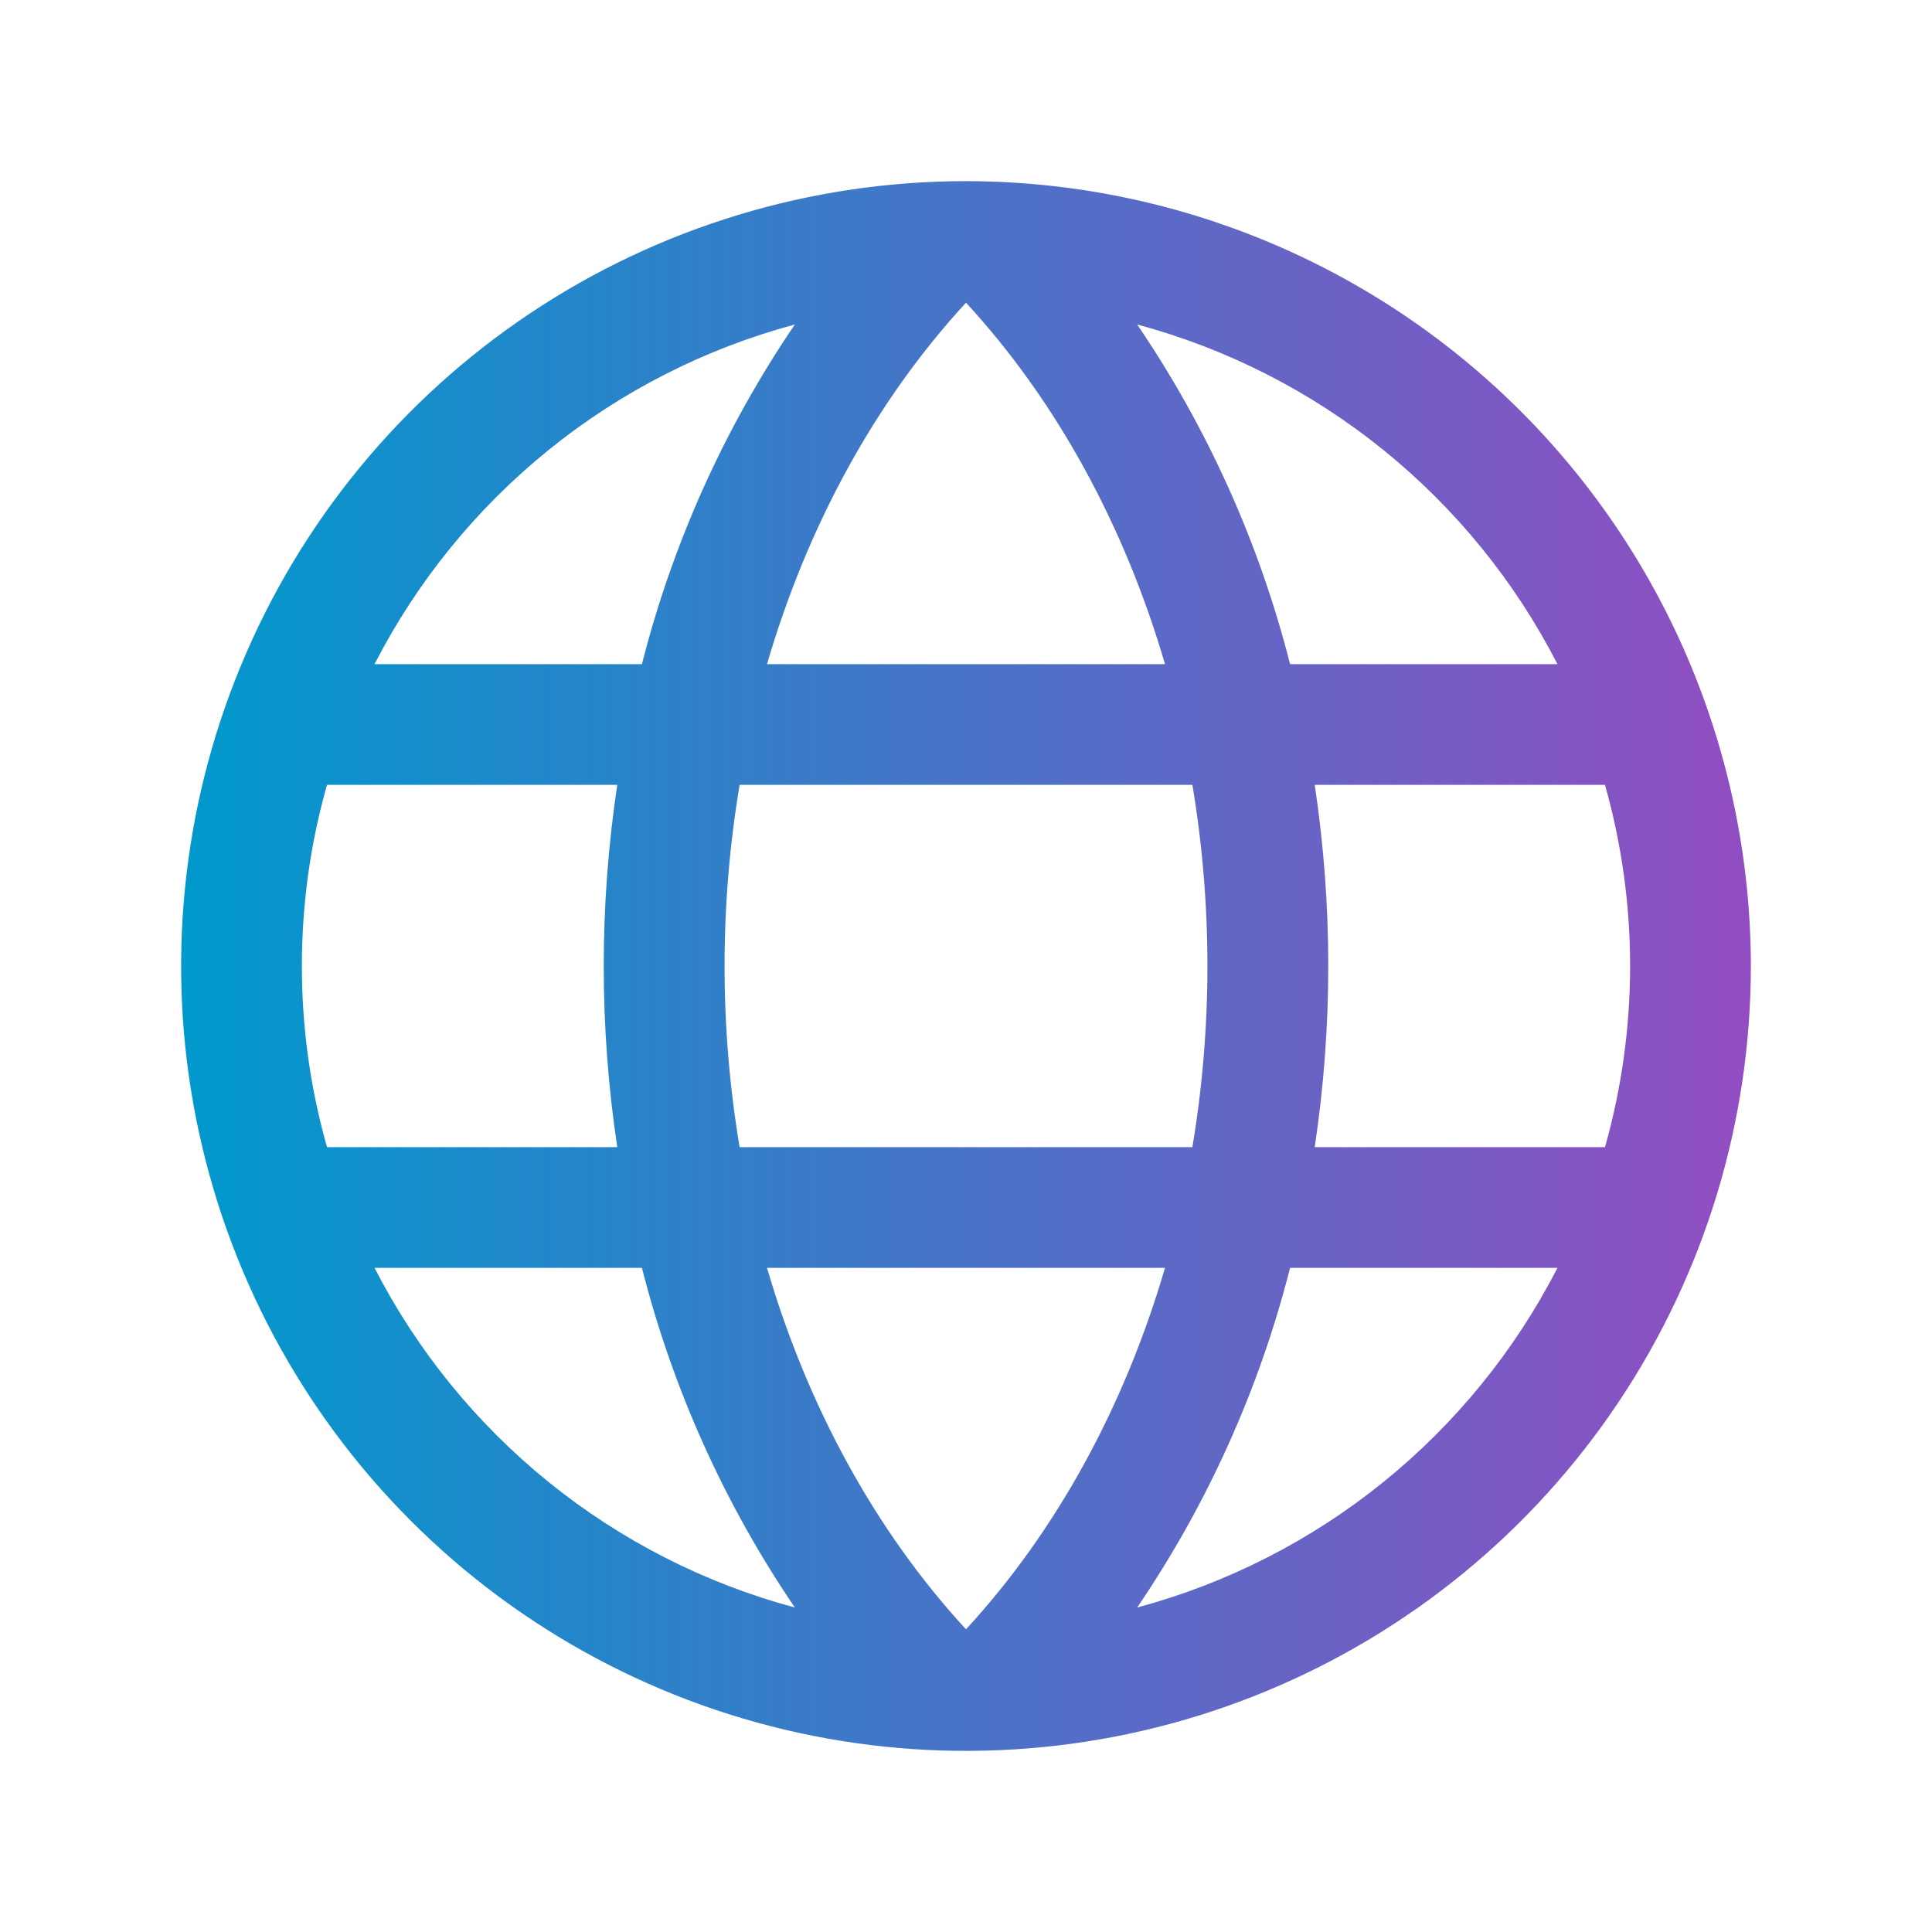 <svg width="50" height="50" viewBox="0 0 50 50" fill="none" xmlns="http://www.w3.org/2000/svg">
<path d="M25 4.688C20.983 4.688 17.055 5.879 13.715 8.111C10.375 10.343 7.771 13.515 6.234 17.227C4.696 20.938 4.294 25.023 5.078 28.963C5.862 32.903 7.796 36.522 10.637 39.363C13.478 42.204 17.097 44.138 21.037 44.922C24.977 45.706 29.062 45.304 32.773 43.766C36.485 42.229 39.657 39.625 41.889 36.285C44.121 32.945 45.312 29.017 45.312 25C45.307 19.614 43.165 14.451 39.357 10.643C35.549 6.835 30.386 4.693 25 4.688ZM19.85 32.812H30.15C29.102 36.395 27.344 39.623 25 42.166C22.656 39.623 20.898 36.395 19.85 32.812ZM19.141 29.688C18.622 26.584 18.622 23.416 19.141 20.312H30.859C31.378 23.416 31.378 26.584 30.859 29.688H19.141ZM7.813 25C7.811 23.415 8.03 21.837 8.463 20.312H15.975C15.508 23.42 15.508 26.58 15.975 29.688H8.463C8.03 28.163 7.811 26.585 7.813 25ZM30.15 17.188H19.85C20.898 13.605 22.656 10.377 25 7.834C27.344 10.377 29.102 13.605 30.15 17.188ZM34.025 20.312H41.537C42.404 23.377 42.404 26.623 41.537 29.688H34.025C34.492 26.58 34.492 23.42 34.025 20.312ZM40.307 17.188H33.387C32.589 14.05 31.25 11.075 29.43 8.398C31.756 9.023 33.925 10.128 35.798 11.642C37.671 13.156 39.207 15.045 40.307 17.188ZM20.57 8.398C18.75 11.075 17.411 14.05 16.613 17.188H9.693C10.793 15.045 12.329 13.156 14.202 11.642C16.075 10.128 18.244 9.023 20.57 8.398ZM9.693 32.812H16.613C17.411 35.95 18.75 38.925 20.57 41.602C18.244 40.977 16.075 39.872 14.202 38.358C12.329 36.844 10.793 34.955 9.693 32.812ZM29.43 41.602C31.25 38.925 32.589 35.95 33.387 32.812H40.307C39.207 34.955 37.671 36.844 35.798 38.358C33.925 39.872 31.756 40.977 29.43 41.602Z" fill="url(#paint0_linear_2071_915)"/>
<defs>
<linearGradient id="paint0_linear_2071_915" x1="4.688" y1="25" x2="45.312" y2="25" gradientUnits="userSpaceOnUse">
<stop stop-color="#0099CC"/>
<stop offset="1" stop-color="#924DC2"/>
</linearGradient>
</defs>
</svg>
